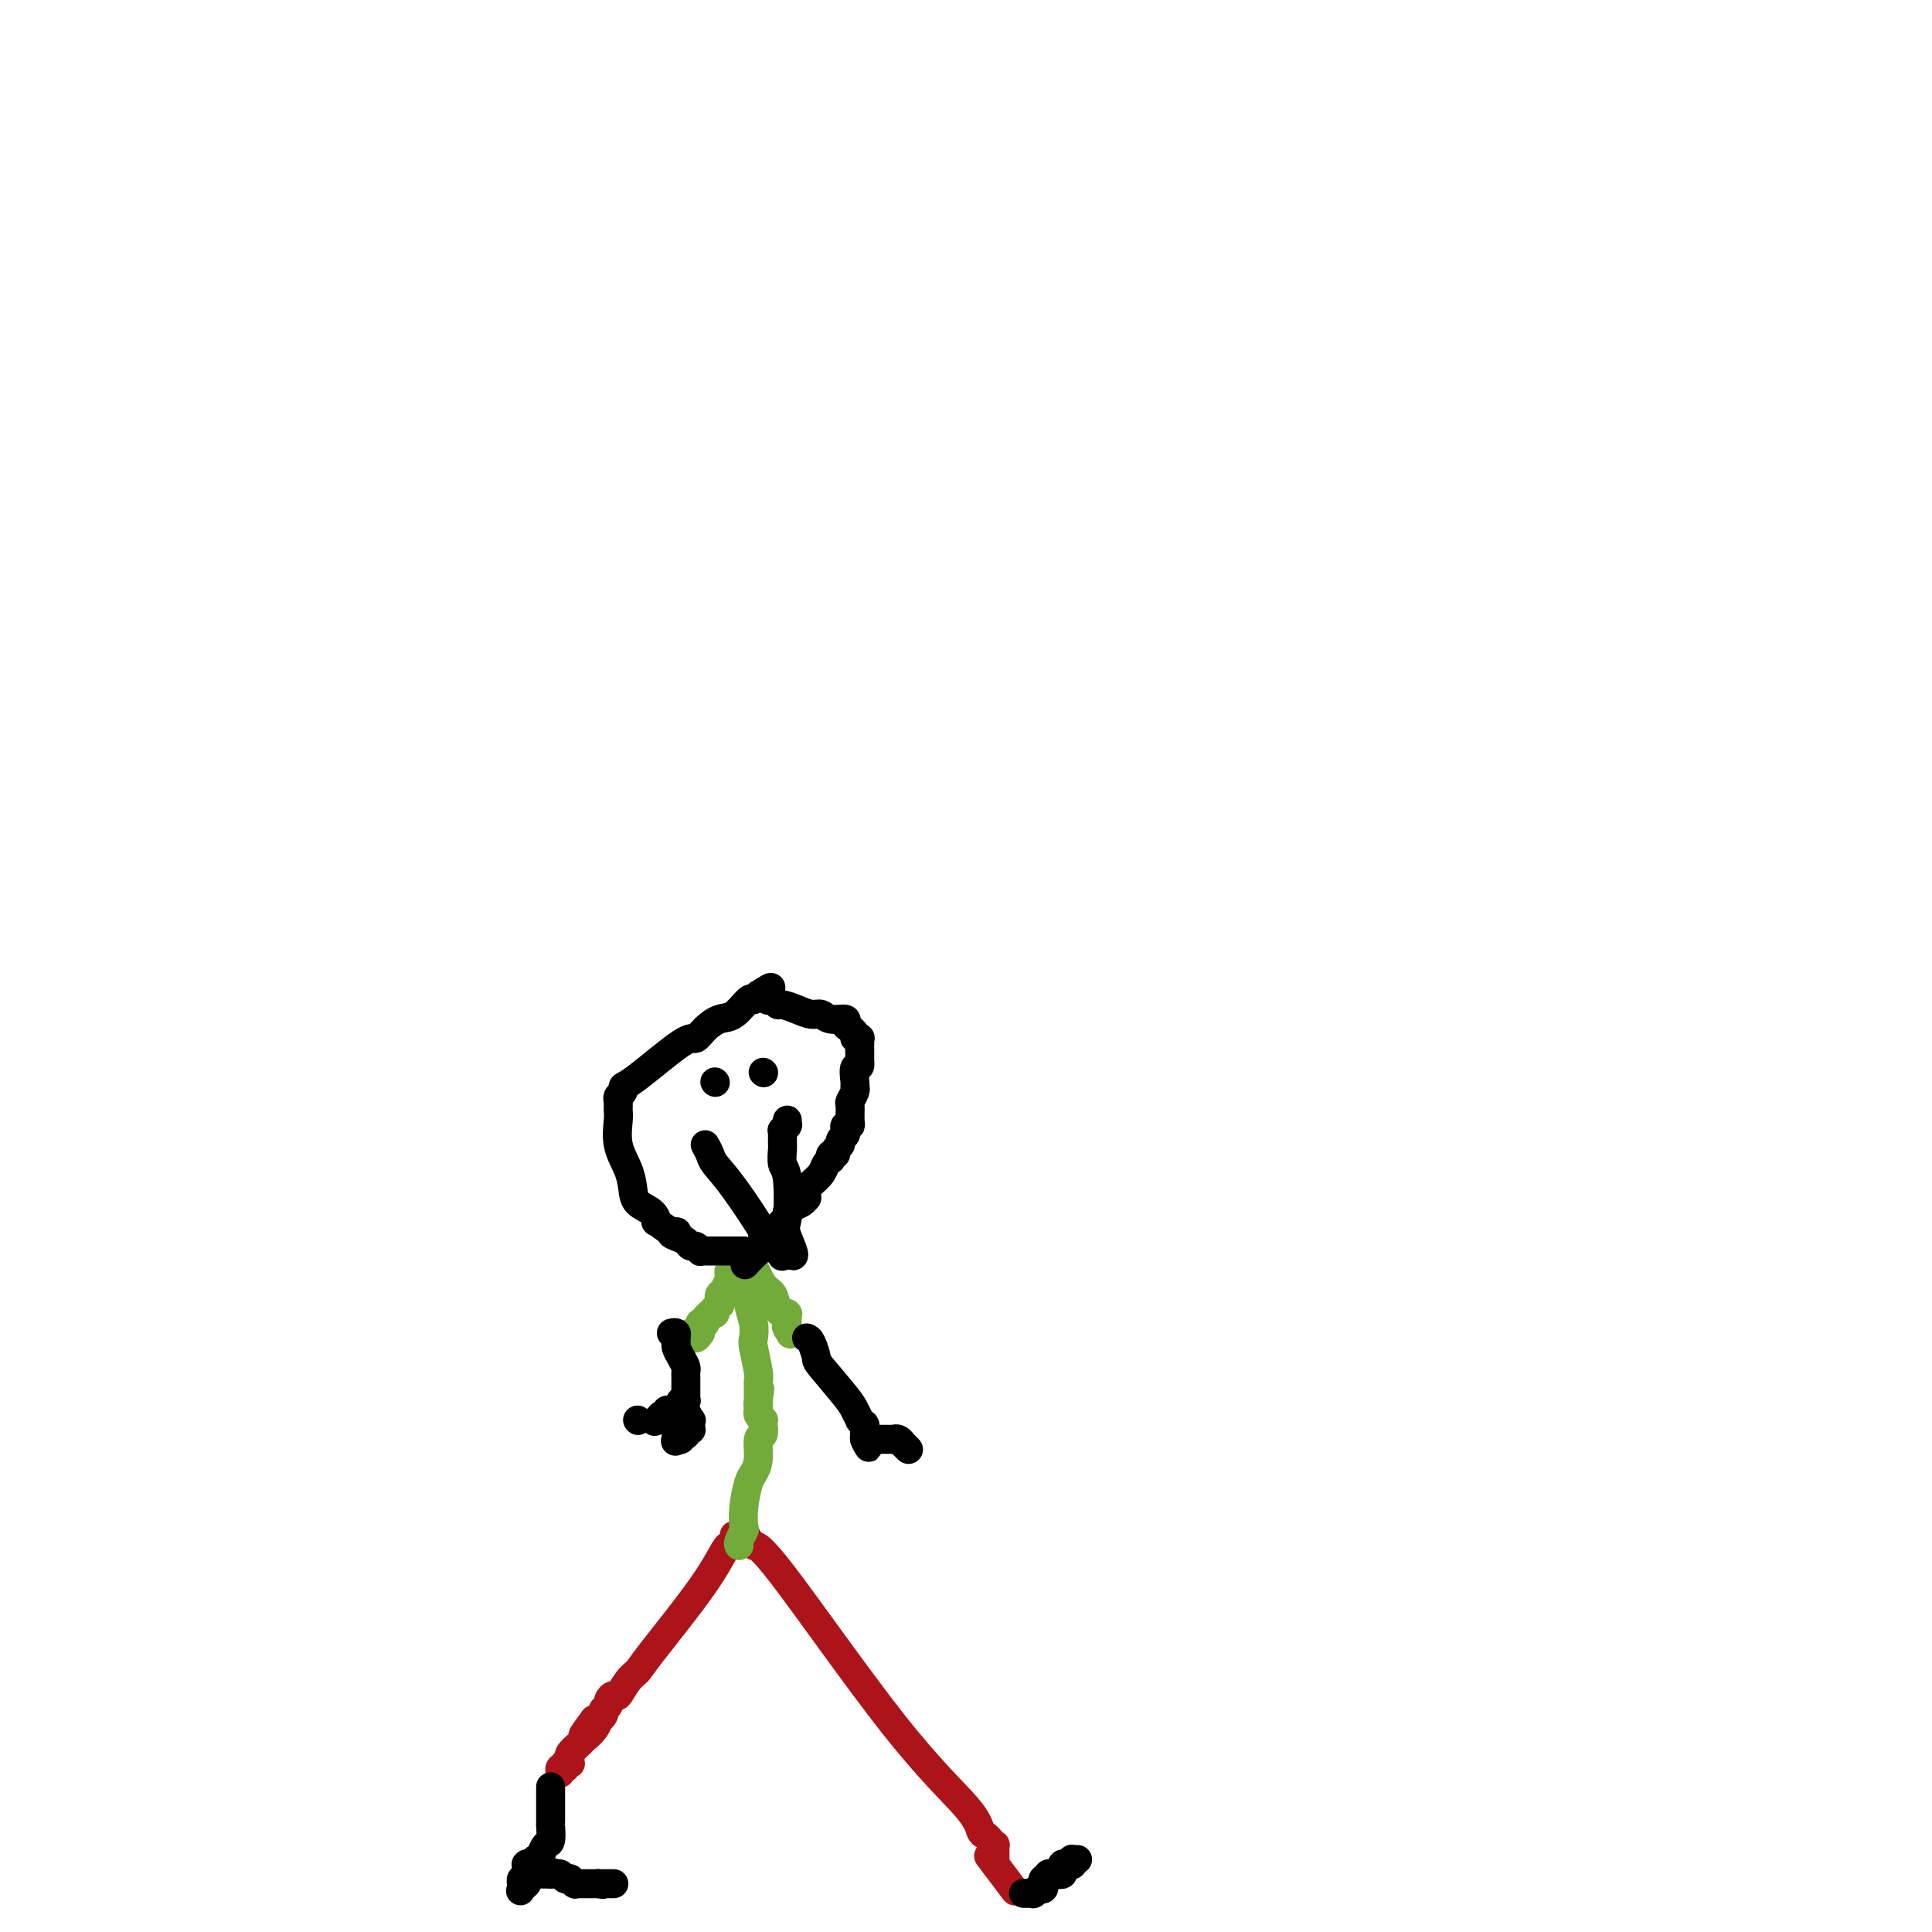 <svg viewBox='0 0 400 400' version='1.1' xmlns='http://www.w3.org/2000/svg' xmlns:xlink='http://www.w3.org/1999/xlink'><g fill='none' stroke='#AD1419' stroke-width='6' stroke-linecap='round' stroke-linejoin='round'><path d='M152,318c0.007,-0.122 0.015,-0.244 0,0c-0.015,0.244 -0.052,0.854 0,1c0.052,0.146 0.193,-0.172 0,0c-0.193,0.172 -0.719,0.833 -1,1c-0.281,0.167 -0.316,-0.161 -1,1c-0.684,1.161 -2.018,3.811 -5,8c-2.982,4.189 -7.611,9.917 -10,13c-2.389,3.083 -2.539,3.523 -3,4c-0.461,0.477 -1.233,0.992 -2,2c-0.767,1.008 -1.530,2.509 -2,3c-0.470,0.491 -0.648,-0.027 -1,0c-0.352,0.027 -0.878,0.598 -1,1c-0.122,0.402 0.161,0.633 0,1c-0.161,0.367 -0.764,0.869 -1,1c-0.236,0.131 -0.104,-0.109 0,0c0.104,0.109 0.182,0.568 0,1c-0.182,0.432 -0.623,0.838 -1,1c-0.377,0.162 -0.688,0.081 -1,0'/><path d='M123,356c-4.517,6.075 -1.309,2.261 0,1c1.309,-1.261 0.719,0.030 0,1c-0.719,0.970 -1.566,1.618 -2,2c-0.434,0.382 -0.456,0.498 -1,1c-0.544,0.502 -1.609,1.389 -2,2c-0.391,0.611 -0.109,0.947 0,1c0.109,0.053 0.043,-0.178 0,0c-0.043,0.178 -0.064,0.766 0,1c0.064,0.234 0.214,0.116 0,0c-0.214,-0.116 -0.793,-0.228 -1,0c-0.207,0.228 -0.041,0.797 0,1c0.041,0.203 -0.041,0.040 0,0c0.041,-0.040 0.207,0.042 0,0c-0.207,-0.042 -0.788,-0.207 -1,0c-0.212,0.207 -0.057,0.787 0,1c0.057,0.213 0.016,0.061 0,0c-0.016,-0.061 -0.008,-0.030 0,0'/><path d='M154,317c0.748,1.401 1.496,2.803 2,3c0.504,0.197 0.765,-0.809 6,6c5.235,6.809 15.444,21.435 23,31c7.556,9.565 12.459,14.070 15,17c2.541,2.930 2.719,4.287 3,5c0.281,0.713 0.664,0.784 1,1c0.336,0.216 0.626,0.579 1,1c0.374,0.421 0.832,0.901 1,1c0.168,0.099 0.045,-0.184 0,0c-0.045,0.184 -0.012,0.834 0,1c0.012,0.166 0.003,-0.153 0,0c-0.003,0.153 -0.001,0.777 0,1c0.001,0.223 0.000,0.046 0,0c-0.000,-0.046 -0.000,0.041 0,0c0.000,-0.041 0.000,-0.208 0,0c-0.000,0.208 -0.000,0.791 0,1c0.000,0.209 0.000,0.042 0,0c-0.000,-0.042 -0.000,0.040 0,0c0.000,-0.040 0.000,-0.203 0,0c-0.000,0.203 -0.000,0.772 0,1c0.000,0.228 0.000,0.114 0,0'/><path d='M206,386c8.089,10.733 2.311,3.067 0,0c-2.311,-3.067 -1.156,-1.533 0,0'/></g>
<g fill='none' stroke='#73AB3A' stroke-width='6' stroke-linecap='round' stroke-linejoin='round'><path d='M153,320c-0.111,-0.204 -0.223,-0.408 0,-1c0.223,-0.592 0.780,-1.572 1,-2c0.220,-0.428 0.101,-0.304 0,-1c-0.101,-0.696 -0.186,-2.211 0,-4c0.186,-1.789 0.642,-3.851 1,-5c0.358,-1.149 0.618,-1.386 1,-2c0.382,-0.614 0.887,-1.604 1,-3c0.113,-1.396 -0.165,-3.196 0,-4c0.165,-0.804 0.772,-0.610 1,-1c0.228,-0.390 0.075,-1.362 0,-2c-0.075,-0.638 -0.073,-0.942 0,-1c0.073,-0.058 0.216,0.129 0,0c-0.216,-0.129 -0.790,-0.574 -1,-1c-0.210,-0.426 -0.056,-0.832 0,-1c0.056,-0.168 0.015,-0.097 0,0c-0.015,0.097 -0.004,0.219 0,0c0.004,-0.219 0.001,-0.780 0,-1c-0.001,-0.220 -0.000,-0.098 0,0c0.000,0.098 0.000,0.171 0,0c-0.000,-0.171 -0.000,-0.585 0,-1'/><path d='M157,290c0.619,-4.654 0.166,-1.288 0,0c-0.166,1.288 -0.045,0.500 0,0c0.045,-0.500 0.013,-0.711 0,-1c-0.013,-0.289 -0.007,-0.655 0,-1c0.007,-0.345 0.016,-0.668 0,-1c-0.016,-0.332 -0.056,-0.671 0,-1c0.056,-0.329 0.207,-0.646 0,-2c-0.207,-1.354 -0.774,-3.743 -1,-5c-0.226,-1.257 -0.113,-1.381 0,-2c0.113,-0.619 0.226,-1.732 0,-3c-0.226,-1.268 -0.793,-2.690 -1,-4c-0.207,-1.310 -0.056,-2.508 0,-3c0.056,-0.492 0.015,-0.278 0,-1c-0.015,-0.722 -0.004,-2.380 0,-3c0.004,-0.620 0.001,-0.204 0,0c-0.001,0.204 -0.000,0.194 0,0c0.000,-0.194 0.000,-0.574 0,-1c-0.000,-0.426 -0.000,-0.899 0,-1c0.000,-0.101 0.000,0.169 0,0c-0.000,-0.169 -0.000,-0.776 0,-1c0.000,-0.224 0.000,-0.064 0,0c-0.000,0.064 -0.000,0.032 0,0'/><path d='M155,260c1.063,2.392 2.126,4.785 3,6c0.874,1.215 1.558,1.254 2,2c0.442,0.746 0.640,2.200 1,3c0.360,0.800 0.881,0.945 1,1c0.119,0.055 -0.164,0.018 0,0c0.164,-0.018 0.776,-0.019 1,0c0.224,0.019 0.060,0.058 0,0c-0.060,-0.058 -0.016,-0.213 0,0c0.016,0.213 0.004,0.793 0,1c-0.004,0.207 -0.001,0.041 0,0c0.001,-0.041 0.000,0.042 0,0c-0.000,-0.042 -0.000,-0.208 0,0c0.000,0.208 0.000,0.792 0,1c-0.000,0.208 -0.000,0.042 0,0c0.000,-0.042 0.000,0.041 0,0c-0.000,-0.041 -0.000,-0.207 0,0c0.000,0.207 0.000,0.786 0,1c-0.000,0.214 -0.000,0.061 0,0c0.000,-0.061 0.000,-0.031 0,0'/><path d='M163,275c1.244,2.333 0.356,0.667 0,0c-0.356,-0.667 -0.178,-0.333 0,0'/><path d='M152,263c-0.414,-0.097 -0.828,-0.193 -1,0c-0.172,0.193 -0.102,0.677 0,1c0.102,0.323 0.237,0.487 0,1c-0.237,0.513 -0.847,1.376 -1,2c-0.153,0.624 0.152,1.008 0,1c-0.152,-0.008 -0.759,-0.410 -1,0c-0.241,0.410 -0.116,1.630 0,2c0.116,0.370 0.223,-0.111 0,0c-0.223,0.111 -0.777,0.814 -1,1c-0.223,0.186 -0.116,-0.143 0,0c0.116,0.143 0.242,0.760 0,1c-0.242,0.240 -0.853,0.103 -1,0c-0.147,-0.103 0.171,-0.172 0,0c-0.171,0.172 -0.830,0.586 -1,1c-0.170,0.414 0.151,0.829 0,1c-0.151,0.171 -0.772,0.099 -1,0c-0.228,-0.099 -0.061,-0.223 0,0c0.061,0.223 0.016,0.795 0,1c-0.016,0.205 -0.004,0.045 0,0c0.004,-0.045 0.001,0.026 0,0c-0.001,-0.026 -0.000,-0.150 0,0c0.000,0.150 0.000,0.575 0,1'/><path d='M145,276c-1.311,2.011 -1.087,0.539 -1,0c0.087,-0.539 0.037,-0.144 0,0c-0.037,0.144 -0.063,0.039 0,0c0.063,-0.039 0.213,-0.010 0,0c-0.213,0.010 -0.789,0.003 -1,0c-0.211,-0.003 -0.057,-0.001 0,0c0.057,0.001 0.015,0.000 0,0c-0.015,-0.000 -0.004,-0.000 0,0c0.004,0.000 0.002,0.000 0,0'/></g>
<g fill='none' stroke='#000000' stroke-width='6' stroke-linecap='round' stroke-linejoin='round'><path d='M154,259c-0.446,0.000 -0.893,0.000 -1,0c-0.107,-0.000 0.125,-0.000 0,0c-0.125,0.000 -0.608,0.000 -1,0c-0.392,-0.000 -0.693,-0.000 -1,0c-0.307,0.000 -0.621,0.000 -1,0c-0.379,-0.000 -0.823,-0.000 -1,0c-0.177,0.000 -0.089,0.000 0,0c0.089,-0.000 0.177,-0.000 0,0c-0.177,0.000 -0.621,0.001 -1,0c-0.379,-0.001 -0.693,-0.004 -1,0c-0.307,0.004 -0.607,0.016 -1,0c-0.393,-0.016 -0.878,-0.060 -1,0c-0.122,0.060 0.119,0.223 0,0c-0.119,-0.223 -0.599,-0.833 -1,-1c-0.401,-0.167 -0.723,0.109 -1,0c-0.277,-0.109 -0.508,-0.603 -1,-1c-0.492,-0.397 -1.246,-0.699 -2,-1'/><path d='M140,256c-2.154,-0.725 -0.540,-1.038 0,-1c0.540,0.038 0.005,0.425 -1,0c-1.005,-0.425 -2.479,-1.663 -3,-2c-0.521,-0.337 -0.089,0.228 0,0c0.089,-0.228 -0.166,-1.249 -1,-2c-0.834,-0.751 -2.248,-1.234 -3,-2c-0.752,-0.766 -0.843,-1.816 -1,-3c-0.157,-1.184 -0.382,-2.502 -1,-4c-0.618,-1.498 -1.630,-3.176 -2,-5c-0.370,-1.824 -0.099,-3.795 0,-5c0.099,-1.205 0.027,-1.642 0,-2c-0.027,-0.358 -0.008,-0.635 0,-1c0.008,-0.365 0.006,-0.819 0,-1c-0.006,-0.181 -0.017,-0.091 0,0c0.017,0.091 0.060,0.181 0,0c-0.060,-0.181 -0.223,-0.635 0,-1c0.223,-0.365 0.833,-0.643 1,-1c0.167,-0.357 -0.108,-0.795 0,-1c0.108,-0.205 0.598,-0.178 3,-2c2.402,-1.822 6.715,-5.494 9,-7c2.285,-1.506 2.542,-0.846 3,-1c0.458,-0.154 1.117,-1.122 2,-2c0.883,-0.878 1.992,-1.665 3,-2c1.008,-0.335 1.916,-0.219 3,-1c1.084,-0.781 2.343,-2.458 3,-3c0.657,-0.542 0.712,0.051 1,0c0.288,-0.051 0.809,-0.746 1,-1c0.191,-0.254 0.051,-0.068 0,0c-0.051,0.068 -0.014,0.018 0,0c0.014,-0.018 0.004,-0.005 0,0c-0.004,0.005 -0.002,0.003 0,0'/><path d='M157,206c4.559,-3.094 1.957,-0.830 1,0c-0.957,0.830 -0.271,0.226 0,0c0.271,-0.226 0.125,-0.075 0,0c-0.125,0.075 -0.230,0.073 0,0c0.230,-0.073 0.797,-0.217 1,0c0.203,0.217 0.044,0.794 0,1c-0.044,0.206 0.028,0.040 0,0c-0.028,-0.040 -0.156,0.044 0,0c0.156,-0.044 0.598,-0.218 1,0c0.402,0.218 0.765,0.828 1,1c0.235,0.172 0.340,-0.093 1,0c0.660,0.093 1.873,0.546 3,1c1.127,0.454 2.168,0.909 3,1c0.832,0.091 1.455,-0.183 2,0c0.545,0.183 1.012,0.822 2,1c0.988,0.178 2.498,-0.106 3,0c0.502,0.106 -0.005,0.603 0,1c0.005,0.397 0.523,0.694 1,1c0.477,0.306 0.912,0.622 1,1c0.088,0.378 -0.173,0.818 0,1c0.173,0.182 0.778,0.104 1,0c0.222,-0.104 0.059,-0.235 0,0c-0.059,0.235 -0.016,0.837 0,1c0.016,0.163 0.004,-0.114 0,0c-0.004,0.114 -0.001,0.619 0,1c0.001,0.381 0.000,0.637 0,1c-0.000,0.363 -0.000,0.832 0,1c0.000,0.168 0.000,0.035 0,0c-0.000,-0.035 -0.000,0.029 0,0c0.000,-0.029 0.000,-0.151 0,0c-0.000,0.151 -0.000,0.576 0,1'/><path d='M178,220c0.236,1.451 -0.672,0.578 -1,1c-0.328,0.422 -0.074,2.138 0,3c0.074,0.862 -0.033,0.868 0,1c0.033,0.132 0.206,0.389 0,1c-0.206,0.611 -0.791,1.574 -1,2c-0.209,0.426 -0.042,0.313 0,1c0.042,0.687 -0.040,2.173 0,3c0.040,0.827 0.203,0.995 0,1c-0.203,0.005 -0.771,-0.153 -1,0c-0.229,0.153 -0.118,0.618 0,1c0.118,0.382 0.243,0.681 0,1c-0.243,0.319 -0.853,0.659 -1,1c-0.147,0.341 0.171,0.684 0,1c-0.171,0.316 -0.829,0.606 -1,1c-0.171,0.394 0.147,0.892 0,1c-0.147,0.108 -0.759,-0.176 -1,0c-0.241,0.176 -0.109,0.810 0,1c0.109,0.190 0.197,-0.064 0,0c-0.197,0.064 -0.680,0.447 -1,1c-0.320,0.553 -0.478,1.275 -1,2c-0.522,0.725 -1.408,1.452 -2,2c-0.592,0.548 -0.890,0.917 -1,1c-0.110,0.083 -0.031,-0.118 0,0c0.031,0.118 0.016,0.556 0,1c-0.016,0.444 -0.032,0.893 0,1c0.032,0.107 0.114,-0.130 0,0c-0.114,0.130 -0.423,0.626 -1,1c-0.577,0.374 -1.423,0.626 -2,1c-0.577,0.374 -0.886,0.870 -1,1c-0.114,0.130 -0.033,-0.106 0,0c0.033,0.106 0.016,0.553 0,1'/><path d='M163,252c-1.797,2.570 -0.289,0.496 0,0c0.289,-0.496 -0.640,0.585 -1,1c-0.360,0.415 -0.149,0.164 0,0c0.149,-0.164 0.237,-0.241 0,0c-0.237,0.241 -0.799,0.800 -1,1c-0.201,0.200 -0.040,0.039 0,0c0.040,-0.039 -0.042,0.042 0,0c0.042,-0.042 0.207,-0.207 0,0c-0.207,0.207 -0.787,0.788 -1,1c-0.213,0.212 -0.061,0.057 0,0c0.061,-0.057 0.030,-0.015 0,0c-0.030,0.015 -0.061,0.004 0,0c0.061,-0.004 0.214,-0.002 0,0c-0.214,0.002 -0.793,0.004 -1,0c-0.207,-0.004 -0.041,-0.015 0,0c0.041,0.015 -0.042,0.056 0,0c0.042,-0.056 0.208,-0.209 0,0c-0.208,0.209 -0.792,0.782 -1,1c-0.208,0.218 -0.042,0.083 0,0c0.042,-0.083 -0.040,-0.114 0,0c0.040,0.114 0.203,0.374 0,1c-0.203,0.626 -0.772,1.618 -1,2c-0.228,0.382 -0.114,0.155 0,0c0.114,-0.155 0.228,-0.239 0,0c-0.228,0.239 -0.797,0.800 -1,1c-0.203,0.200 -0.040,0.040 0,0c0.040,-0.040 -0.042,0.042 0,0c0.042,-0.042 0.207,-0.207 0,0c-0.207,0.207 -0.787,0.787 -1,1c-0.213,0.213 -0.061,0.061 0,0c0.061,-0.061 0.030,-0.030 0,0'/><path d='M155,261c-1.333,1.500 -0.667,0.750 0,0'/><path d='M146,237c0.384,0.701 0.767,1.403 1,2c0.233,0.597 0.314,1.091 1,2c0.686,0.909 1.976,2.234 4,5c2.024,2.766 4.781,6.975 6,9c1.219,2.025 0.901,1.867 1,2c0.099,0.133 0.615,0.557 1,1c0.385,0.443 0.639,0.903 1,1c0.361,0.097 0.829,-0.170 1,0c0.171,0.170 0.046,0.778 0,1c-0.046,0.222 -0.012,0.059 0,0c0.012,-0.059 0.002,-0.015 0,0c-0.002,0.015 0.003,0.000 0,0c-0.003,-0.000 -0.015,0.014 0,0c0.015,-0.014 0.056,-0.056 0,0c-0.056,0.056 -0.211,0.211 0,0c0.211,-0.211 0.788,-0.788 1,-1c0.212,-0.212 0.061,-0.061 0,0c-0.061,0.061 -0.030,0.030 0,0'/><path d='M163,259c2.634,2.846 0.720,-1.038 0,-3c-0.720,-1.962 -0.245,-2.003 0,-4c0.245,-1.997 0.262,-5.950 0,-8c-0.262,-2.050 -0.802,-2.198 -1,-3c-0.198,-0.802 -0.053,-2.257 0,-3c0.053,-0.743 0.013,-0.772 0,-1c-0.013,-0.228 0.000,-0.653 0,-1c-0.000,-0.347 -0.014,-0.615 0,-1c0.014,-0.385 0.056,-0.888 0,-1c-0.056,-0.112 -0.211,0.166 0,0c0.211,-0.166 0.789,-0.777 1,-1c0.211,-0.223 0.057,-0.059 0,0c-0.057,0.059 -0.015,0.012 0,0c0.015,-0.012 0.004,0.011 0,0c-0.004,-0.011 -0.001,-0.055 0,0c0.001,0.055 0.000,0.211 0,0c-0.000,-0.211 -0.000,-0.788 0,-1c0.000,-0.212 0.000,-0.061 0,0c-0.000,0.061 -0.000,0.030 0,0'/><path d='M148,224c0.000,0.000 0.100,0.100 0.1,0.1'/><path d='M158,222c0.000,0.000 0.100,0.100 0.1,0.1'/><path d='M167,277c0.303,0.100 0.606,0.200 1,1c0.394,0.800 0.880,2.299 1,3c0.120,0.701 -0.127,0.604 1,2c1.127,1.396 3.626,4.287 5,6c1.374,1.713 1.622,2.249 2,3c0.378,0.751 0.886,1.717 1,2c0.114,0.283 -0.166,-0.116 0,0c0.166,0.116 0.776,0.749 1,1c0.224,0.251 0.060,0.120 0,0c-0.060,-0.120 -0.016,-0.229 0,0c0.016,0.229 0.004,0.797 0,1c-0.004,0.203 -0.001,0.040 0,0c0.001,-0.040 0.000,0.042 0,0c-0.000,-0.042 -0.000,-0.208 0,0c0.000,0.208 0.000,0.792 0,1c-0.000,0.208 -0.000,0.042 0,0c0.000,-0.042 0.000,0.040 0,0c-0.000,-0.040 -0.000,-0.203 0,0c0.000,0.203 0.000,0.772 0,1c-0.000,0.228 -0.000,0.114 0,0'/><path d='M179,298c1.796,3.249 0.285,0.870 0,0c-0.285,-0.870 0.656,-0.233 1,0c0.344,0.233 0.092,0.062 0,0c-0.092,-0.062 -0.026,-0.017 0,0c0.026,0.017 0.010,0.004 0,0c-0.010,-0.004 -0.014,-0.001 0,0c0.014,0.001 0.046,0.000 0,0c-0.046,-0.000 -0.171,-0.000 0,0c0.171,0.000 0.638,0.000 1,0c0.362,-0.000 0.619,-0.000 1,0c0.381,0.000 0.887,0.000 1,0c0.113,-0.000 -0.167,-0.000 0,0c0.167,0.000 0.781,0.000 1,0c0.219,-0.000 0.045,-0.000 0,0c-0.045,0.000 0.041,0.000 0,0c-0.041,-0.000 -0.207,-0.000 0,0c0.207,0.000 0.787,0.000 1,0c0.213,-0.000 0.060,-0.001 0,0c-0.060,0.001 -0.026,0.004 0,0c0.026,-0.004 0.046,-0.015 0,0c-0.046,0.015 -0.157,0.056 0,0c0.157,-0.056 0.582,-0.207 1,0c0.418,0.207 0.830,0.774 1,1c0.170,0.226 0.098,0.113 0,0c-0.098,-0.113 -0.222,-0.226 0,0c0.222,0.226 0.792,0.793 1,1c0.208,0.207 0.056,0.056 0,0c-0.056,-0.056 -0.016,-0.016 0,0c0.016,0.016 0.008,0.008 0,0'/><path d='M139,276c0.424,-0.088 0.848,-0.175 1,0c0.152,0.175 0.030,0.614 0,1c-0.030,0.386 0.030,0.719 0,1c-0.030,0.281 -0.152,0.510 0,1c0.152,0.490 0.577,1.242 1,2c0.423,0.758 0.846,1.523 1,2c0.154,0.477 0.041,0.667 0,1c-0.041,0.333 -0.011,0.810 0,1c0.011,0.190 0.003,0.093 0,0c-0.003,-0.093 -0.001,-0.184 0,0c0.001,0.184 0.000,0.642 0,1c-0.000,0.358 -0.000,0.617 0,1c0.000,0.383 0.000,0.891 0,1c-0.000,0.109 -0.000,-0.181 0,0c0.000,0.181 0.001,0.833 0,1c-0.001,0.167 -0.004,-0.152 0,0c0.004,0.152 0.015,0.776 0,1c-0.015,0.224 -0.056,0.050 0,0c0.056,-0.050 0.207,0.025 0,0c-0.207,-0.025 -0.774,-0.150 -1,0c-0.226,0.150 -0.113,0.575 0,1'/><path d='M141,291c0.293,2.260 0.026,0.408 0,0c-0.026,-0.408 0.189,0.626 0,1c-0.189,0.374 -0.783,0.086 -1,0c-0.217,-0.086 -0.058,0.030 0,0c0.058,-0.030 0.015,-0.205 0,0c-0.015,0.205 -0.003,0.791 0,1c0.003,0.209 -0.003,0.042 0,0c0.003,-0.042 0.015,0.041 0,0c-0.015,-0.041 -0.057,-0.207 0,0c0.057,0.207 0.212,0.788 0,1c-0.212,0.212 -0.793,0.057 -1,0c-0.207,-0.057 -0.041,-0.015 0,0c0.041,0.015 -0.042,0.004 0,0c0.042,-0.004 0.208,-0.001 0,0c-0.208,0.001 -0.792,0.000 -1,0c-0.208,-0.000 -0.042,-0.000 0,0c0.042,0.000 -0.042,0.000 0,0c0.042,-0.000 0.208,-0.000 0,0c-0.208,0.000 -0.792,0.000 -1,0c-0.208,-0.000 -0.042,-0.000 0,0c0.042,0.000 -0.041,0.000 0,0c0.041,-0.000 0.207,-0.000 0,0c-0.207,0.000 -0.788,0.000 -1,0c-0.212,-0.000 -0.057,-0.000 0,0c0.057,0.000 0.015,0.000 0,0c-0.015,-0.000 -0.004,-0.000 0,0c0.004,0.000 0.001,0.000 0,0c-0.001,-0.000 -0.000,-0.000 0,0c0.000,0.000 0.000,0.000 0,0c-0.000,-0.000 -0.000,-0.000 0,0c0.000,0.000 0.000,0.000 0,0'/><path d='M136,294c-0.833,0.500 -0.417,0.250 0,0'/><path d='M136,294c0.000,-0.000 0.000,-0.000 0,0c-0.000,0.000 -0.001,0.001 0,0c0.001,-0.001 0.004,-0.004 0,0c-0.004,0.004 -0.015,0.015 0,0c0.015,-0.015 0.055,-0.057 0,0c-0.055,0.057 -0.207,0.212 0,0c0.207,-0.212 0.772,-0.793 1,-1c0.228,-0.207 0.117,-0.041 0,0c-0.117,0.041 -0.242,-0.041 0,0c0.242,0.041 0.850,0.207 1,0c0.150,-0.207 -0.157,-0.788 0,-1c0.157,-0.212 0.778,-0.057 1,0c0.222,0.057 0.045,0.015 0,0c-0.045,-0.015 0.040,-0.004 0,0c-0.040,0.004 -0.207,0.001 0,0c0.207,-0.001 0.788,-0.000 1,0c0.212,0.000 0.057,0.000 0,0c-0.057,-0.000 -0.015,-0.000 0,0c0.015,0.000 0.003,0.000 0,0c-0.003,-0.000 0.003,-0.000 0,0c-0.003,0.000 -0.015,0.000 0,0c0.015,-0.000 0.056,-0.000 0,0c-0.056,0.000 -0.211,0.000 0,0c0.211,-0.000 0.788,-0.001 1,0c0.212,0.001 0.061,0.004 0,0c-0.061,-0.004 -0.030,-0.015 0,0c0.030,0.015 0.061,0.057 0,0c-0.061,-0.057 -0.212,-0.211 0,0c0.212,0.211 0.788,0.788 1,1c0.212,0.212 0.061,0.061 0,0c-0.061,-0.061 -0.030,-0.030 0,0'/><path d='M142,293c0.868,-0.215 0.036,-0.254 0,0c-0.036,0.254 0.722,0.800 1,1c0.278,0.200 0.074,0.053 0,0c-0.074,-0.053 -0.020,-0.014 0,0c0.020,0.014 0.005,0.003 0,0c-0.005,-0.003 -0.001,0.003 0,0c0.001,-0.003 0.000,-0.015 0,0c-0.000,0.015 -0.000,0.057 0,0c0.000,-0.057 0.000,-0.212 0,0c-0.000,0.212 -0.000,0.793 0,1c0.000,0.207 0.000,0.041 0,0c-0.000,-0.041 -0.000,0.041 0,0c0.000,-0.041 0.001,-0.207 0,0c-0.001,0.207 -0.004,0.786 0,1c0.004,0.214 0.015,0.061 0,0c-0.015,-0.061 -0.057,-0.030 0,0c0.057,0.030 0.212,0.061 0,0c-0.212,-0.061 -0.793,-0.212 -1,0c-0.207,0.212 -0.041,0.789 0,1c0.041,0.211 -0.042,0.055 0,0c0.042,-0.055 0.208,-0.011 0,0c-0.208,0.011 -0.792,-0.011 -1,0c-0.208,0.011 -0.042,0.056 0,0c0.042,-0.056 -0.041,-0.211 0,0c0.041,0.211 0.207,0.789 0,1c-0.207,0.211 -0.788,0.057 -1,0c-0.212,-0.057 -0.057,-0.015 0,0c0.057,0.015 0.015,0.004 0,0c-0.015,-0.004 -0.004,-0.001 0,0c0.004,0.001 0.001,0.000 0,0c-0.001,-0.000 -0.001,-0.000 0,0'/><path d='M140,298c-0.309,0.774 -0.083,0.207 0,0c0.083,-0.207 0.022,-0.056 0,0c-0.022,0.056 -0.006,0.015 0,0c0.006,-0.015 0.002,-0.004 0,0c-0.002,0.004 -0.001,0.002 0,0'/><path d='M132,294c0.000,0.000 0.100,0.100 0.1,0.1'/><path d='M212,392c0.002,-0.000 0.004,-0.000 0,0c-0.004,0.000 -0.015,0.000 0,0c0.015,-0.000 0.057,-0.000 0,0c-0.057,0.000 -0.212,0.000 0,0c0.212,-0.000 0.793,-0.000 1,0c0.207,0.000 0.041,0.000 0,0c-0.041,-0.000 0.042,-0.000 0,0c-0.042,0.000 -0.208,0.001 0,0c0.208,-0.001 0.792,-0.004 1,0c0.208,0.004 0.042,0.015 0,0c-0.042,-0.015 0.040,-0.056 0,0c-0.040,0.056 -0.203,0.207 0,0c0.203,-0.207 0.772,-0.774 1,-1c0.228,-0.226 0.114,-0.113 0,0'/><path d='M215,391c0.480,-0.154 0.181,-0.040 0,0c-0.181,0.040 -0.245,0.007 0,0c0.245,-0.007 0.798,0.012 1,0c0.202,-0.012 0.055,-0.055 0,0c-0.055,0.055 -0.016,0.207 0,0c0.016,-0.207 0.008,-0.773 0,-1c-0.008,-0.227 -0.016,-0.114 0,0c0.016,0.114 0.057,0.228 0,0c-0.057,-0.228 -0.212,-0.797 0,-1c0.212,-0.203 0.793,-0.040 1,0c0.207,0.040 0.041,-0.042 0,0c-0.041,0.042 0.041,0.207 0,0c-0.041,-0.207 -0.207,-0.788 0,-1c0.207,-0.212 0.786,-0.057 1,0c0.214,0.057 0.061,0.015 0,0c-0.061,-0.015 -0.030,-0.004 0,0c0.030,0.004 0.061,0.001 0,0c-0.061,-0.001 -0.212,-0.000 0,0c0.212,0.000 0.789,0.000 1,0c0.211,-0.000 0.055,-0.000 0,0c-0.055,0.000 -0.011,0.001 0,0c0.011,-0.001 -0.011,-0.004 0,0c0.011,0.004 0.056,0.015 0,0c-0.056,-0.015 -0.211,-0.057 0,0c0.211,0.057 0.789,0.211 1,0c0.211,-0.211 0.057,-0.789 0,-1c-0.057,-0.211 -0.015,-0.057 0,0c0.015,0.057 0.004,0.015 0,0c-0.004,-0.015 -0.001,-0.004 0,0c0.001,0.004 0.000,0.001 0,0c-0.000,-0.001 -0.000,-0.001 0,0'/><path d='M220,387c0.774,-0.618 0.207,-0.165 0,0c-0.207,0.165 -0.056,0.040 0,0c0.056,-0.040 0.015,0.003 0,0c-0.015,-0.003 -0.005,-0.053 0,0c0.005,0.053 0.005,0.210 0,0c-0.005,-0.210 -0.015,-0.788 0,-1c0.015,-0.212 0.057,-0.057 0,0c-0.057,0.057 -0.211,0.015 0,0c0.211,-0.015 0.788,-0.004 1,0c0.212,0.004 0.061,0.001 0,0c-0.061,-0.001 -0.030,-0.000 0,0c0.030,0.000 0.061,0.000 0,0c-0.061,-0.000 -0.212,-0.000 0,0c0.212,0.000 0.789,0.000 1,0c0.211,-0.000 0.057,-0.000 0,0c-0.057,0.000 -0.015,0.001 0,0c0.015,-0.001 0.004,-0.004 0,0c-0.004,0.004 -0.002,0.015 0,0c0.002,-0.015 0.004,-0.057 0,0c-0.004,0.057 -0.015,0.211 0,0c0.015,-0.211 0.057,-0.789 0,-1c-0.057,-0.211 -0.211,-0.057 0,0c0.211,0.057 0.789,0.015 1,0c0.211,-0.015 0.057,-0.004 0,0c-0.057,0.004 -0.015,0.001 0,0c0.015,-0.001 0.004,-0.000 0,0c-0.004,0.000 -0.002,0.000 0,0'/><path d='M114,370c-0.000,-0.053 -0.000,-0.106 0,0c0.000,0.106 0.000,0.371 0,1c-0.000,0.629 -0.000,1.621 0,2c0.000,0.379 0.000,0.143 0,0c-0.000,-0.143 -0.000,-0.193 0,0c0.000,0.193 0.000,0.631 0,1c-0.000,0.369 -0.000,0.670 0,1c0.000,0.330 0.001,0.688 0,1c-0.001,0.312 -0.003,0.579 0,1c0.003,0.421 0.011,0.996 0,1c-0.011,0.004 -0.040,-0.564 0,0c0.040,0.564 0.151,2.260 0,3c-0.151,0.740 -0.562,0.524 -1,1c-0.438,0.476 -0.902,1.644 -1,2c-0.098,0.356 0.170,-0.100 0,0c-0.170,0.100 -0.776,0.758 -1,1c-0.224,0.242 -0.064,0.069 0,0c0.064,-0.069 0.032,-0.035 0,0'/><path d='M111,385c-0.403,2.260 0.089,0.409 0,0c-0.089,-0.409 -0.760,0.622 -1,1c-0.240,0.378 -0.050,0.101 0,0c0.050,-0.101 -0.039,-0.028 0,0c0.039,0.028 0.207,0.011 0,0c-0.207,-0.011 -0.787,-0.017 -1,0c-0.213,0.017 -0.057,0.057 0,0c0.057,-0.057 0.015,-0.213 0,0c-0.015,0.213 -0.004,0.793 0,1c0.004,0.207 0.001,0.041 0,0c-0.001,-0.041 -0.000,0.041 0,0c0.000,-0.041 0.000,-0.207 0,0c-0.000,0.207 -0.000,0.786 0,1c0.000,0.214 0.000,0.061 0,0c-0.000,-0.061 -0.000,-0.031 0,0c0.000,0.031 -0.000,0.061 0,0c0.000,-0.061 0.000,-0.214 0,0c-0.000,0.214 -0.000,0.793 0,1c0.000,0.207 0.000,0.041 0,0c-0.000,-0.041 -0.000,0.042 0,0c0.000,-0.042 0.001,-0.208 0,0c-0.001,0.208 -0.004,0.792 0,1c0.004,0.208 0.015,0.042 0,0c-0.015,-0.042 -0.057,0.041 0,0c0.057,-0.041 0.211,-0.207 0,0c-0.211,0.207 -0.789,0.788 -1,1c-0.211,0.212 -0.057,0.057 0,0c0.057,-0.057 0.015,-0.015 0,0c-0.015,0.015 -0.004,0.004 0,0c0.004,-0.004 0.001,-0.001 0,0c-0.001,0.001 -0.001,0.001 0,0'/><path d='M108,391c-0.464,0.928 -0.124,0.249 0,0c0.124,-0.249 0.033,-0.067 0,0c-0.033,0.067 -0.009,0.019 0,0c0.009,-0.019 0.002,-0.009 0,0c-0.002,0.009 -0.001,0.016 0,0c0.001,-0.016 0.000,-0.057 0,0c-0.000,0.057 -0.000,0.211 0,0c0.000,-0.211 0.000,-0.788 0,-1c-0.000,-0.212 -0.001,-0.061 0,0c0.001,0.061 0.004,0.030 0,0c-0.004,-0.030 -0.015,-0.061 0,0c0.015,0.061 0.057,0.214 0,0c-0.057,-0.214 -0.212,-0.793 0,-1c0.212,-0.207 0.791,-0.041 1,0c0.209,0.041 0.049,-0.041 0,0c-0.049,0.041 0.014,0.207 0,0c-0.014,-0.207 -0.106,-0.788 0,-1c0.106,-0.212 0.410,-0.057 1,0c0.590,0.057 1.467,0.015 2,0c0.533,-0.015 0.724,-0.004 1,0c0.276,0.004 0.638,0.002 1,0'/><path d='M114,388c1.106,-0.448 0.871,-0.067 1,0c0.129,0.067 0.622,-0.179 1,0c0.378,0.179 0.641,0.784 1,1c0.359,0.216 0.814,0.044 1,0c0.186,-0.044 0.103,0.041 0,0c-0.103,-0.041 -0.225,-0.207 0,0c0.225,0.207 0.796,0.788 1,1c0.204,0.212 0.040,0.057 0,0c-0.040,-0.057 0.042,-0.015 0,0c-0.042,0.015 -0.208,0.004 0,0c0.208,-0.004 0.792,-0.001 1,0c0.208,0.001 0.042,0.000 0,0c-0.042,-0.000 0.042,-0.000 0,0c-0.042,0.000 -0.208,0.000 0,0c0.208,-0.000 0.792,-0.000 1,0c0.208,0.000 0.042,0.000 0,0c-0.042,-0.000 0.042,-0.000 0,0c-0.042,0.000 -0.208,0.000 0,0c0.208,-0.000 0.792,-0.000 1,0c0.208,0.000 0.042,0.000 0,0c-0.042,-0.000 0.041,-0.000 0,0c-0.041,0.000 -0.207,0.000 0,0c0.207,-0.000 0.788,-0.000 1,0c0.212,0.000 0.057,0.000 0,0c-0.057,-0.000 -0.015,-0.000 0,0c0.015,0.000 0.003,0.000 0,0c-0.003,-0.000 0.002,-0.000 0,0c-0.002,0.000 -0.011,0.000 0,0c0.011,-0.000 0.041,-0.000 0,0c-0.041,0.000 -0.155,0.000 0,0c0.155,0.000 0.577,0.000 1,0'/><path d='M124,390c1.543,0.309 0.399,0.083 0,0c-0.399,-0.083 -0.054,-0.022 0,0c0.054,0.022 -0.183,0.006 0,0c0.183,-0.006 0.785,-0.002 1,0c0.215,0.002 0.044,0.000 0,0c-0.044,-0.000 0.041,-0.000 0,0c-0.041,0.000 -0.208,0.000 0,0c0.208,-0.000 0.792,-0.000 1,0c0.208,0.000 0.042,0.000 0,0c-0.042,-0.000 0.041,-0.000 0,0c-0.041,0.000 -0.207,0.000 0,0c0.207,-0.000 0.788,-0.000 1,0c0.212,0.000 0.057,0.000 0,0c-0.057,-0.000 -0.015,-0.000 0,0c0.015,0.000 0.004,0.000 0,0c-0.004,-0.000 -0.001,-0.000 0,0c0.001,0.000 0.001,0.000 0,0'/></g>
</svg>